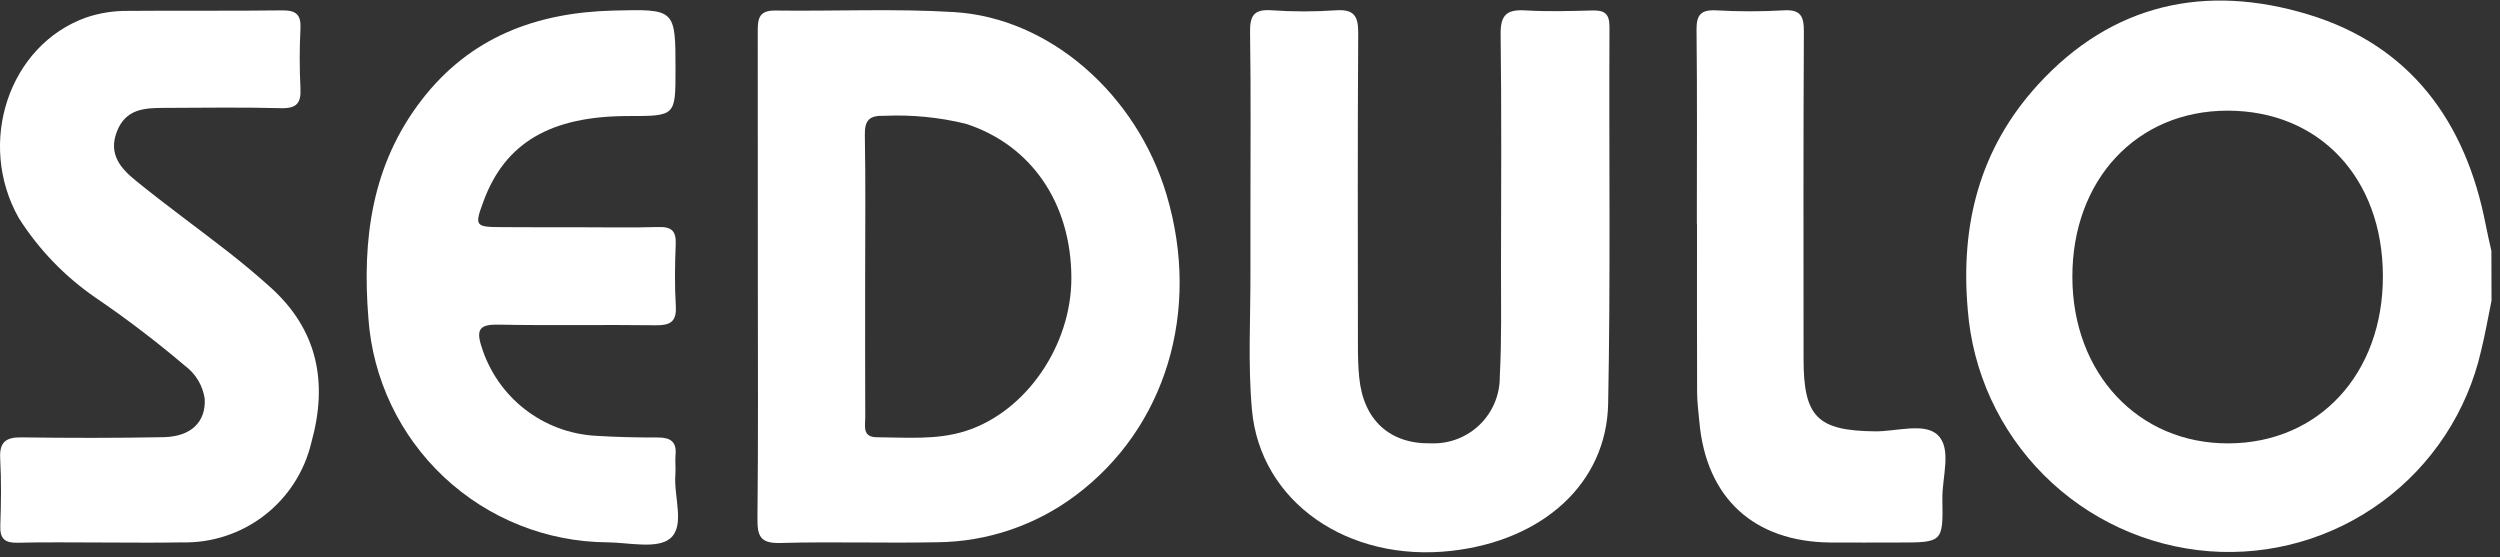 <svg xmlns="http://www.w3.org/2000/svg" width="184" height="41" viewBox="0 0 184 41" fill="none"><rect x="0" y="0" width="184" height="41" fill="#333333" stroke="none"/><g id="Group 59611"><path id="Path 45551" d="M183.376 22.124C183.122 23.363 182.908 24.613 182.603 25.841C181.584 30.285 179.004 34.215 175.333 36.918C171.662 39.621 167.143 40.917 162.598 40.572C158.001 40.213 153.684 38.223 150.425 34.961C147.166 31.699 145.18 27.38 144.826 22.783C144.281 16.55 145.687 10.953 149.983 6.244C155.477 0.222 162.379 -1.21 169.879 1.062C177.397 3.338 181.483 8.957 182.947 16.538C183.072 17.186 183.226 17.828 183.367 18.47L183.376 22.124ZM163.93 8.145C157.249 8.155 152.509 13.249 152.526 20.402C152.542 27.5 157.391 32.659 164.019 32.633C170.684 32.607 175.397 27.493 175.381 20.309C175.364 13.089 170.701 8.136 163.93 8.145Z" fill="white"></path><path id="Path 45552" d="M55.777 20.491C55.777 14.473 55.775 8.456 55.77 2.44C55.77 1.522 55.75 0.759 57.044 0.776C61.441 0.833 65.849 0.623 70.23 0.89C77.281 1.318 83.665 6.964 85.861 14.341C88.403 22.879 85.804 31.485 79.188 36.444C76.241 38.663 72.659 39.878 68.969 39.91C65.123 39.987 61.273 39.856 57.428 39.963C55.966 40.004 55.736 39.461 55.749 38.176C55.812 32.282 55.777 26.386 55.777 20.491ZM63.675 20.346C63.675 23.808 63.667 27.271 63.682 30.733C63.682 31.356 63.457 32.182 64.537 32.182C66.728 32.193 68.946 32.4 71.075 31.721C75.518 30.304 78.861 25.424 78.853 20.462C78.844 14.949 75.903 10.674 71.09 9.111C69.135 8.633 67.123 8.435 65.112 8.523C63.996 8.484 63.63 8.824 63.652 9.955C63.717 13.42 63.675 16.883 63.675 20.346Z" fill="white"></path><path id="Path 45553" d="M92.032 15.745C92.032 11.303 92.073 6.866 92.005 2.428C91.987 1.215 92.221 0.657 93.583 0.757C95.169 0.866 96.76 0.866 98.346 0.757C99.675 0.672 99.972 1.205 99.965 2.438C99.915 10.1 99.937 17.762 99.943 25.425C99.943 26.214 99.959 27.007 100.04 27.792C100.347 30.93 102.301 32.699 105.345 32.629C106.004 32.652 106.662 32.541 107.277 32.302C107.892 32.064 108.452 31.703 108.923 31.241C109.394 30.779 109.767 30.227 110.018 29.617C110.269 29.007 110.394 28.352 110.385 27.693C110.527 25.024 110.47 22.344 110.474 19.669C110.484 13.953 110.519 8.236 110.447 2.521C110.429 1.144 110.863 0.686 112.217 0.763C113.859 0.86 115.517 0.818 117.164 0.771C118.063 0.746 118.461 0.97 118.457 1.979C118.412 11.221 118.541 20.466 118.36 29.707C118.247 35.574 113.562 39.779 106.841 40.541C99.211 41.411 92.75 36.945 92.142 30.151C91.84 26.77 92.046 23.346 92.032 19.941C92.026 18.542 92.032 17.144 92.032 15.745Z" fill="white"></path><path id="Path 45554" d="M7.533 39.928C5.456 39.928 3.38 39.894 1.301 39.945C0.357 39.968 -0.011 39.655 0.023 38.696C0.08 37.054 0.105 35.412 0.015 33.77C-0.051 32.564 0.393 32.174 1.58 32.191C5.058 32.239 8.547 32.243 12.028 32.176C14.082 32.138 15.163 31.041 15.067 29.346C14.995 28.863 14.829 28.4 14.578 27.982C14.326 27.564 13.995 27.201 13.602 26.912C11.512 25.137 9.329 23.473 7.063 21.929C4.795 20.376 2.865 18.38 1.391 16.06C-1.752 10.52 0.658 3.319 6.334 1.291C7.318 0.957 8.351 0.792 9.39 0.802C13.178 0.766 16.967 0.815 20.755 0.764C21.795 0.75 22.168 1.076 22.114 2.116C22.04 3.574 22.04 5.035 22.114 6.493C22.171 7.585 21.839 7.992 20.68 7.962C17.811 7.886 14.937 7.931 12.066 7.941C10.631 7.947 9.255 8.007 8.604 9.68C7.953 11.353 8.894 12.402 9.988 13.291C12.21 15.098 14.533 16.776 16.791 18.536C17.847 19.36 18.876 20.223 19.874 21.116C23.397 24.268 24.146 28.167 22.915 32.572C22.412 34.703 21.191 36.595 19.459 37.933C17.726 39.27 15.586 39.971 13.398 39.919C11.445 39.96 9.489 39.928 7.533 39.928Z" fill="white"></path><path id="Path 45555" d="M42.42 16.726C44.438 16.726 46.456 16.767 48.471 16.709C49.437 16.682 49.77 17.012 49.733 17.965C49.672 19.483 49.649 21.01 49.739 22.526C49.809 23.695 49.32 23.952 48.249 23.939C44.398 23.889 40.545 23.969 36.696 23.893C35.31 23.866 35.017 24.233 35.45 25.545C36.02 27.359 37.13 28.956 38.631 30.123C40.132 31.289 41.954 31.971 43.852 32.075C45.375 32.172 46.905 32.202 48.432 32.2C49.347 32.2 49.81 32.509 49.72 33.477C49.675 33.961 49.747 34.453 49.707 34.936C49.575 36.551 50.444 38.703 49.321 39.633C48.367 40.425 46.289 39.934 44.711 39.915C40.24 39.888 35.943 38.174 32.681 35.116C29.418 32.058 27.43 27.882 27.114 23.421C26.647 17.626 27.346 12.131 31.041 7.347C34.599 2.74 39.455 0.925 45.116 0.779C49.718 0.662 49.717 0.646 49.717 5.143C49.717 8.541 49.717 8.541 46.24 8.541C40.519 8.541 37.172 10.511 35.587 14.809C34.911 16.633 34.964 16.71 36.919 16.717C38.752 16.731 40.586 16.726 42.42 16.726Z" fill="white"></path><path id="Path 45556" d="M124.888 16.455C124.888 11.709 124.919 6.962 124.865 2.217C124.853 1.105 125.173 0.703 126.314 0.762C127.963 0.856 129.615 0.856 131.264 0.762C132.519 0.683 132.771 1.181 132.765 2.329C132.72 10.361 132.74 18.393 132.742 26.425C132.742 30.695 133.763 31.702 138.004 31.747C139.582 31.763 141.637 31.082 142.612 32.014C143.681 33.036 142.927 35.118 142.958 36.734C143.019 39.928 142.977 39.929 139.685 39.929C138.034 39.929 136.384 39.941 134.732 39.929C129.086 39.881 125.579 36.656 125.074 31.057C125.009 30.33 124.91 29.602 124.907 28.874C124.891 24.736 124.899 20.598 124.899 16.46L124.888 16.455Z" fill="white"></path></g></svg>